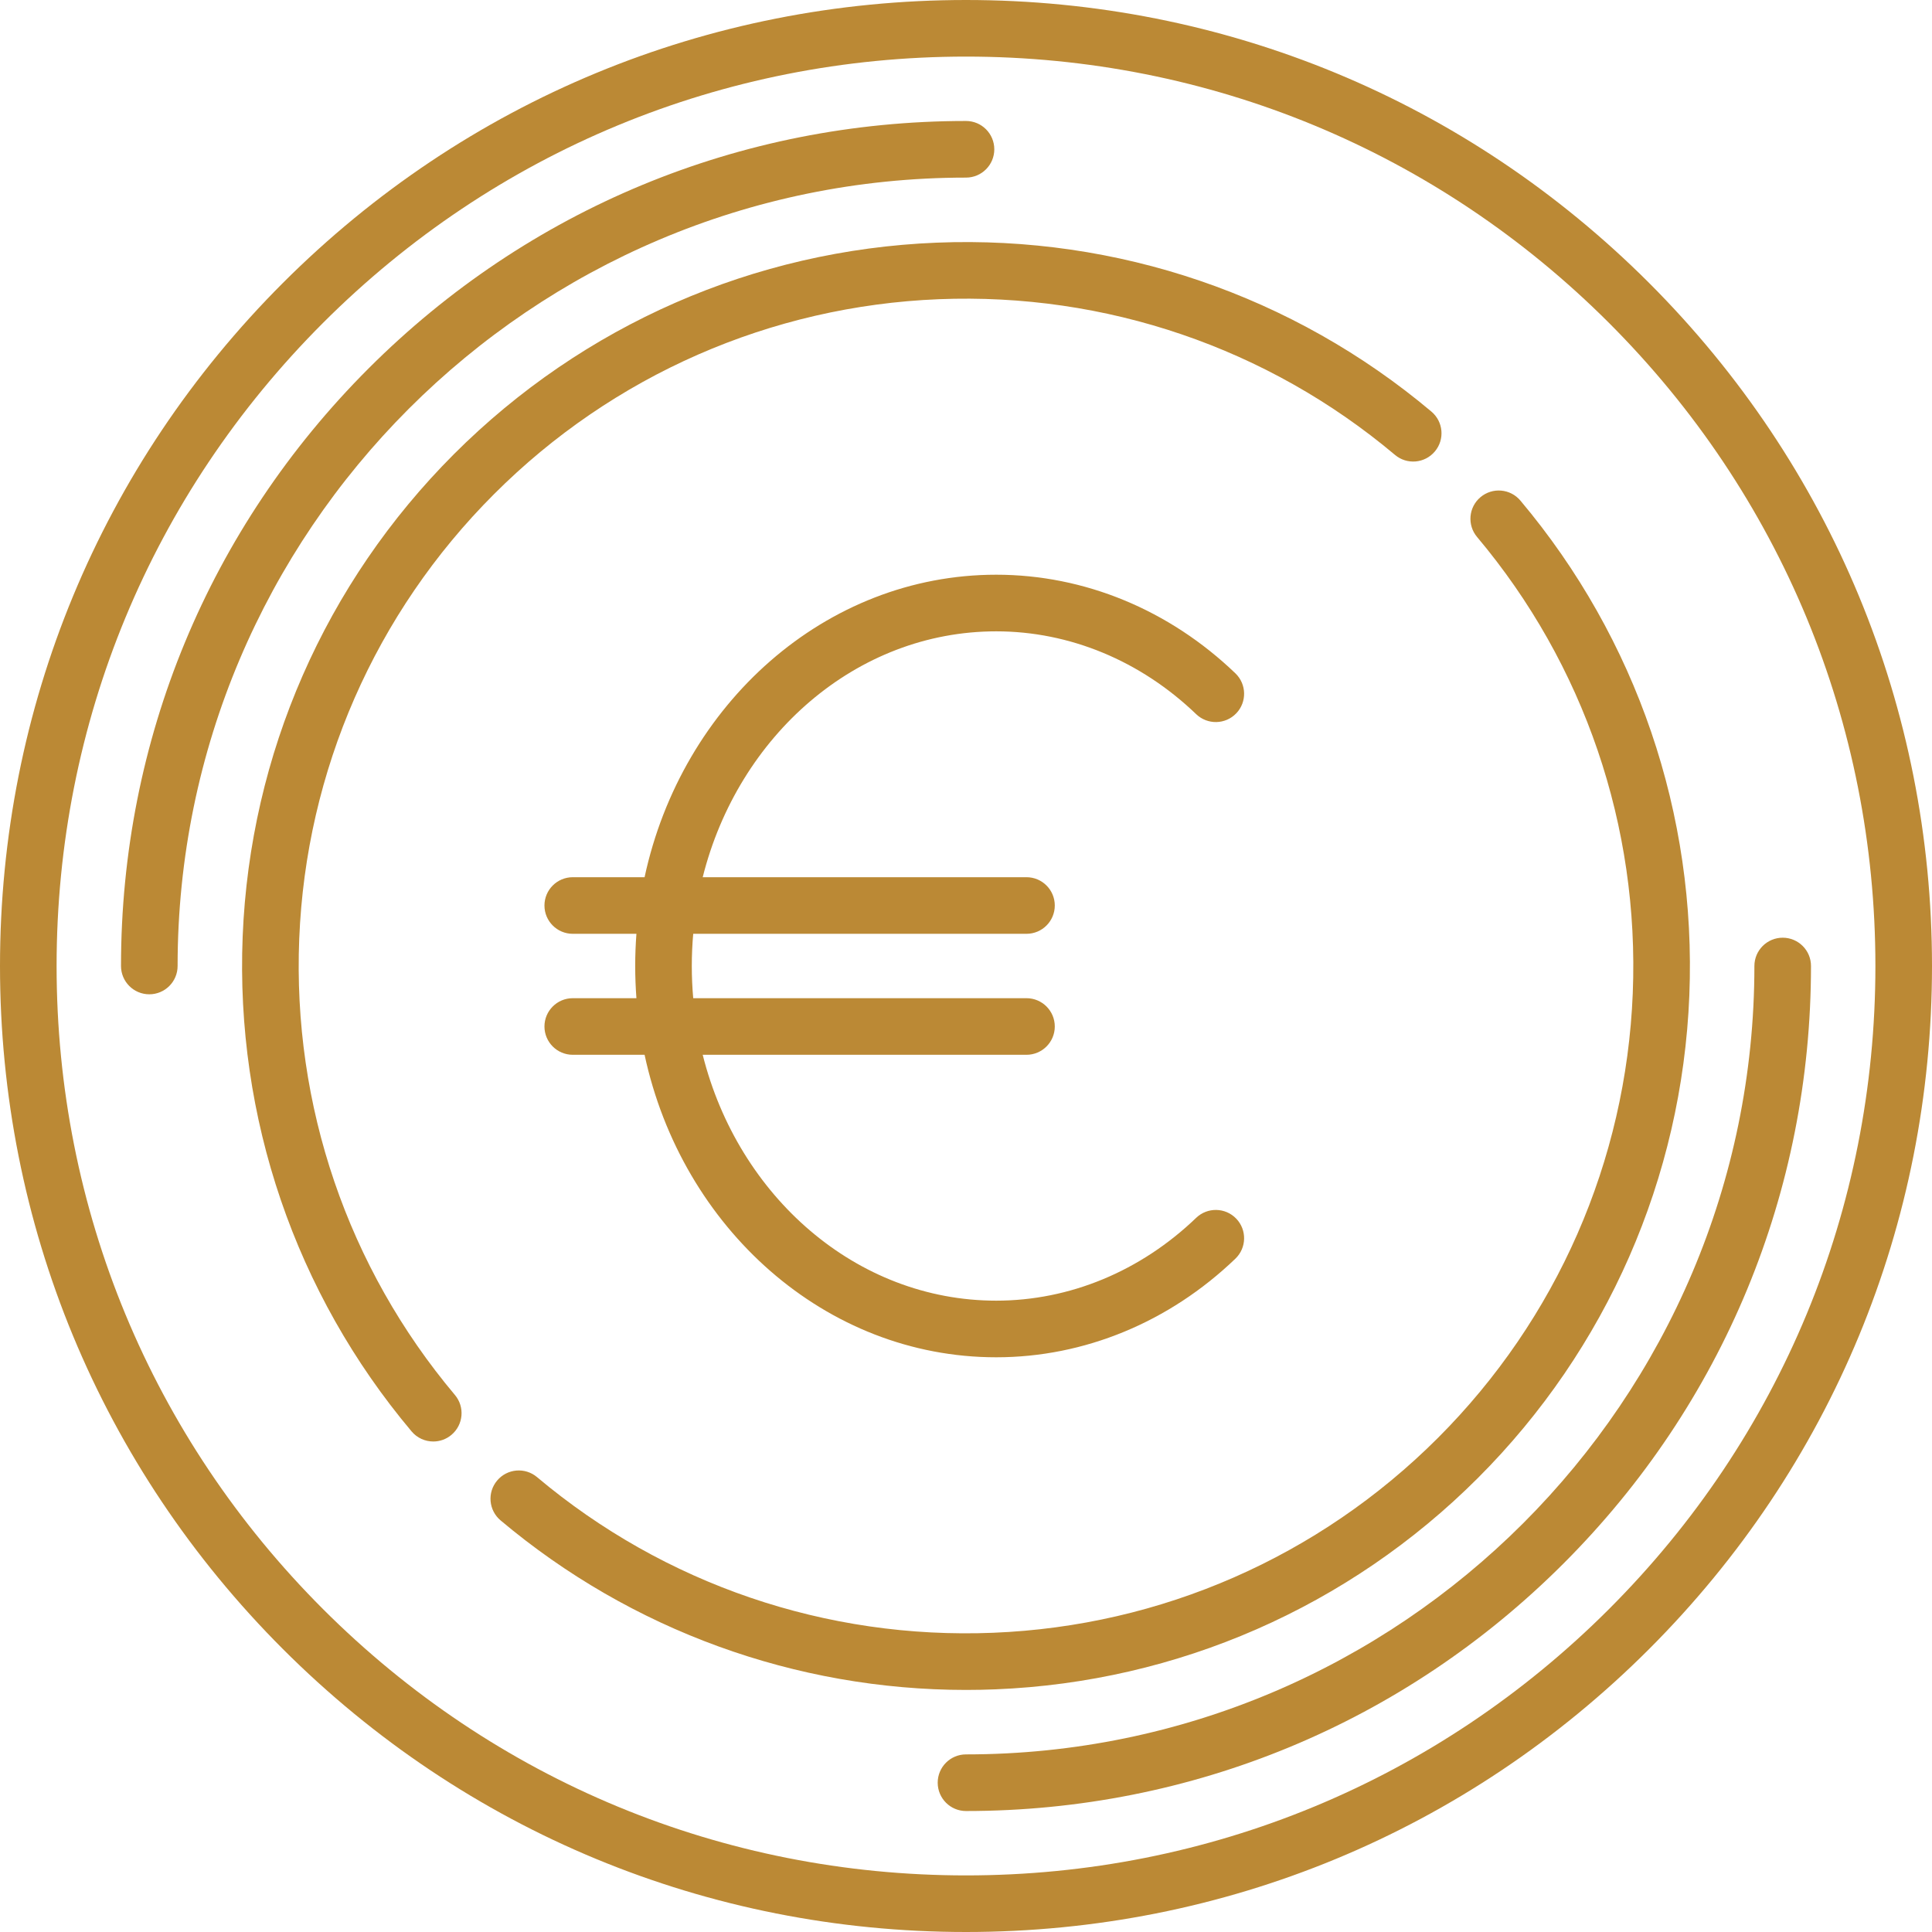 <svg width="68" height="68" viewBox="0 0 68 68" fill="none" xmlns="http://www.w3.org/2000/svg">
<g id="fi_679782" clip-path="url(#clip0_83_3958)">
<g id="Group">
<g id="Group_2">
<path id="Vector" d="M58.042 9.958C51.62 3.537 43.082 0 34 0C24.918 0 16.38 3.537 9.958 9.958C3.537 16.38 0 24.918 0 34C0 43.082 3.537 51.62 9.958 58.042C16.38 64.463 24.918 68 34 68C43.082 68 51.62 64.463 58.042 58.042C64.463 51.62 68 43.082 68 34C68 24.918 64.463 16.38 58.042 9.958ZM56.633 56.633C50.587 62.678 42.55 66.008 34 66.008C25.45 66.008 17.413 62.678 11.367 56.633C5.322 50.587 1.992 42.55 1.992 34C1.992 25.45 5.322 17.413 11.367 11.367C17.413 5.322 25.45 1.992 34 1.992C42.55 1.992 50.587 5.322 56.633 11.367C62.678 17.413 66.008 25.45 66.008 34C66.008 42.55 62.678 50.587 56.633 56.633Z" fill="#BB8935"/>
</g>
</g>
<g id="Group_3">
<g id="Group_4">
<path id="Vector_2" d="M34 4.258C26.056 4.258 18.587 7.352 12.97 12.97C7.353 18.587 4.259 26.056 4.259 34C4.259 34.55 4.705 34.996 5.255 34.996C5.805 34.996 6.251 34.55 6.251 34C6.251 18.699 18.699 6.251 34 6.251C34.55 6.251 34.996 5.805 34.996 5.255C34.996 4.704 34.55 4.258 34 4.258Z" fill="#BB8935"/>
</g>
</g>
<g id="Group_5">
<g id="Group_6">
<path id="Vector_3" d="M62.745 33.004C62.195 33.004 61.749 33.45 61.749 34C61.749 49.301 49.301 61.749 34 61.749C33.45 61.749 33.004 62.195 33.004 62.745C33.004 63.296 33.45 63.742 34 63.742C41.944 63.742 49.413 60.648 55.03 55.031C60.648 49.413 63.741 41.944 63.741 34C63.742 33.45 63.295 33.004 62.745 33.004Z" fill="#BB8935"/>
</g>
</g>
<g id="Group_7">
<g id="Group_8">
<path id="Vector_4" d="M50.381 14.487C45.519 10.396 39.331 8.283 32.961 8.541C26.551 8.799 20.52 11.441 15.981 15.981C11.442 20.52 8.8 26.55 8.541 32.96C8.285 39.332 10.396 45.519 14.487 50.381C14.684 50.615 14.966 50.736 15.25 50.736C15.476 50.736 15.704 50.659 15.89 50.502C16.311 50.148 16.366 49.52 16.012 49.099C12.241 44.617 10.295 38.914 10.532 33.041C10.77 27.132 13.205 21.574 17.39 17.39C21.574 13.205 27.132 10.77 33.041 10.531C38.915 10.296 44.617 12.241 49.099 16.011C49.52 16.366 50.148 16.311 50.502 15.89C50.857 15.469 50.802 14.841 50.381 14.487Z" fill="#BB8935"/>
</g>
</g>
<g id="Group_9">
<g id="Group_10">
<path id="Vector_5" d="M53.513 17.619C53.159 17.198 52.531 17.144 52.109 17.498C51.688 17.852 51.634 18.48 51.989 18.901C55.759 23.383 57.705 29.086 57.468 34.959C57.23 40.868 54.794 46.426 50.61 50.61C46.426 54.795 40.867 57.23 34.959 57.468C29.084 57.707 23.382 55.759 18.901 51.989C18.48 51.635 17.852 51.689 17.498 52.11C17.143 52.531 17.198 53.159 17.619 53.513C22.216 57.381 27.998 59.48 34.001 59.48C34.346 59.48 34.692 59.473 35.039 59.459C41.449 59.2 47.479 56.558 52.019 52.019C56.558 47.48 59.2 41.45 59.459 35.039C59.715 28.668 57.604 22.481 53.513 17.619Z" fill="#BB8935"/>
</g>
</g>
<g id="Group_11">
<g id="Group_12">
<path id="Vector_6" d="M42.102 42.863C40.145 44.744 37.645 45.779 35.064 45.779C30.14 45.779 25.982 42.108 24.733 37.125H36.129C36.679 37.125 37.125 36.679 37.125 36.129C37.125 35.579 36.679 35.133 36.129 35.133H24.399C24.366 34.76 24.349 34.382 24.349 34C24.349 33.618 24.366 33.24 24.399 32.867H36.129C36.679 32.867 37.125 32.421 37.125 31.871C37.125 31.32 36.679 30.875 36.129 30.875H24.733C25.982 25.892 30.14 22.221 35.064 22.221C37.645 22.221 40.145 23.256 42.102 25.137C42.499 25.517 43.13 25.505 43.511 25.108C43.892 24.712 43.879 24.081 43.483 23.7C41.152 21.461 38.162 20.228 35.064 20.228C29.049 20.228 23.997 24.782 22.687 30.875H20.159C19.609 30.875 19.163 31.32 19.163 31.871C19.163 32.421 19.609 32.867 20.159 32.867H22.4C22.372 33.241 22.357 33.618 22.357 34C22.357 34.382 22.372 34.759 22.4 35.133H20.159C19.609 35.133 19.163 35.579 19.163 36.129C19.163 36.679 19.609 37.125 20.159 37.125H22.687C23.997 43.218 29.049 47.772 35.064 47.772C38.162 47.772 41.152 46.539 43.483 44.3C43.879 43.919 43.892 43.288 43.511 42.892C43.13 42.495 42.499 42.483 42.102 42.863Z" fill="#BB8935"/>
</g>
</g>
</g>
<defs>
<clipPath id="clip0_83_3958">
<rect width="68" height="68" fill="white"/>
</clipPath>
</defs>
</svg>
